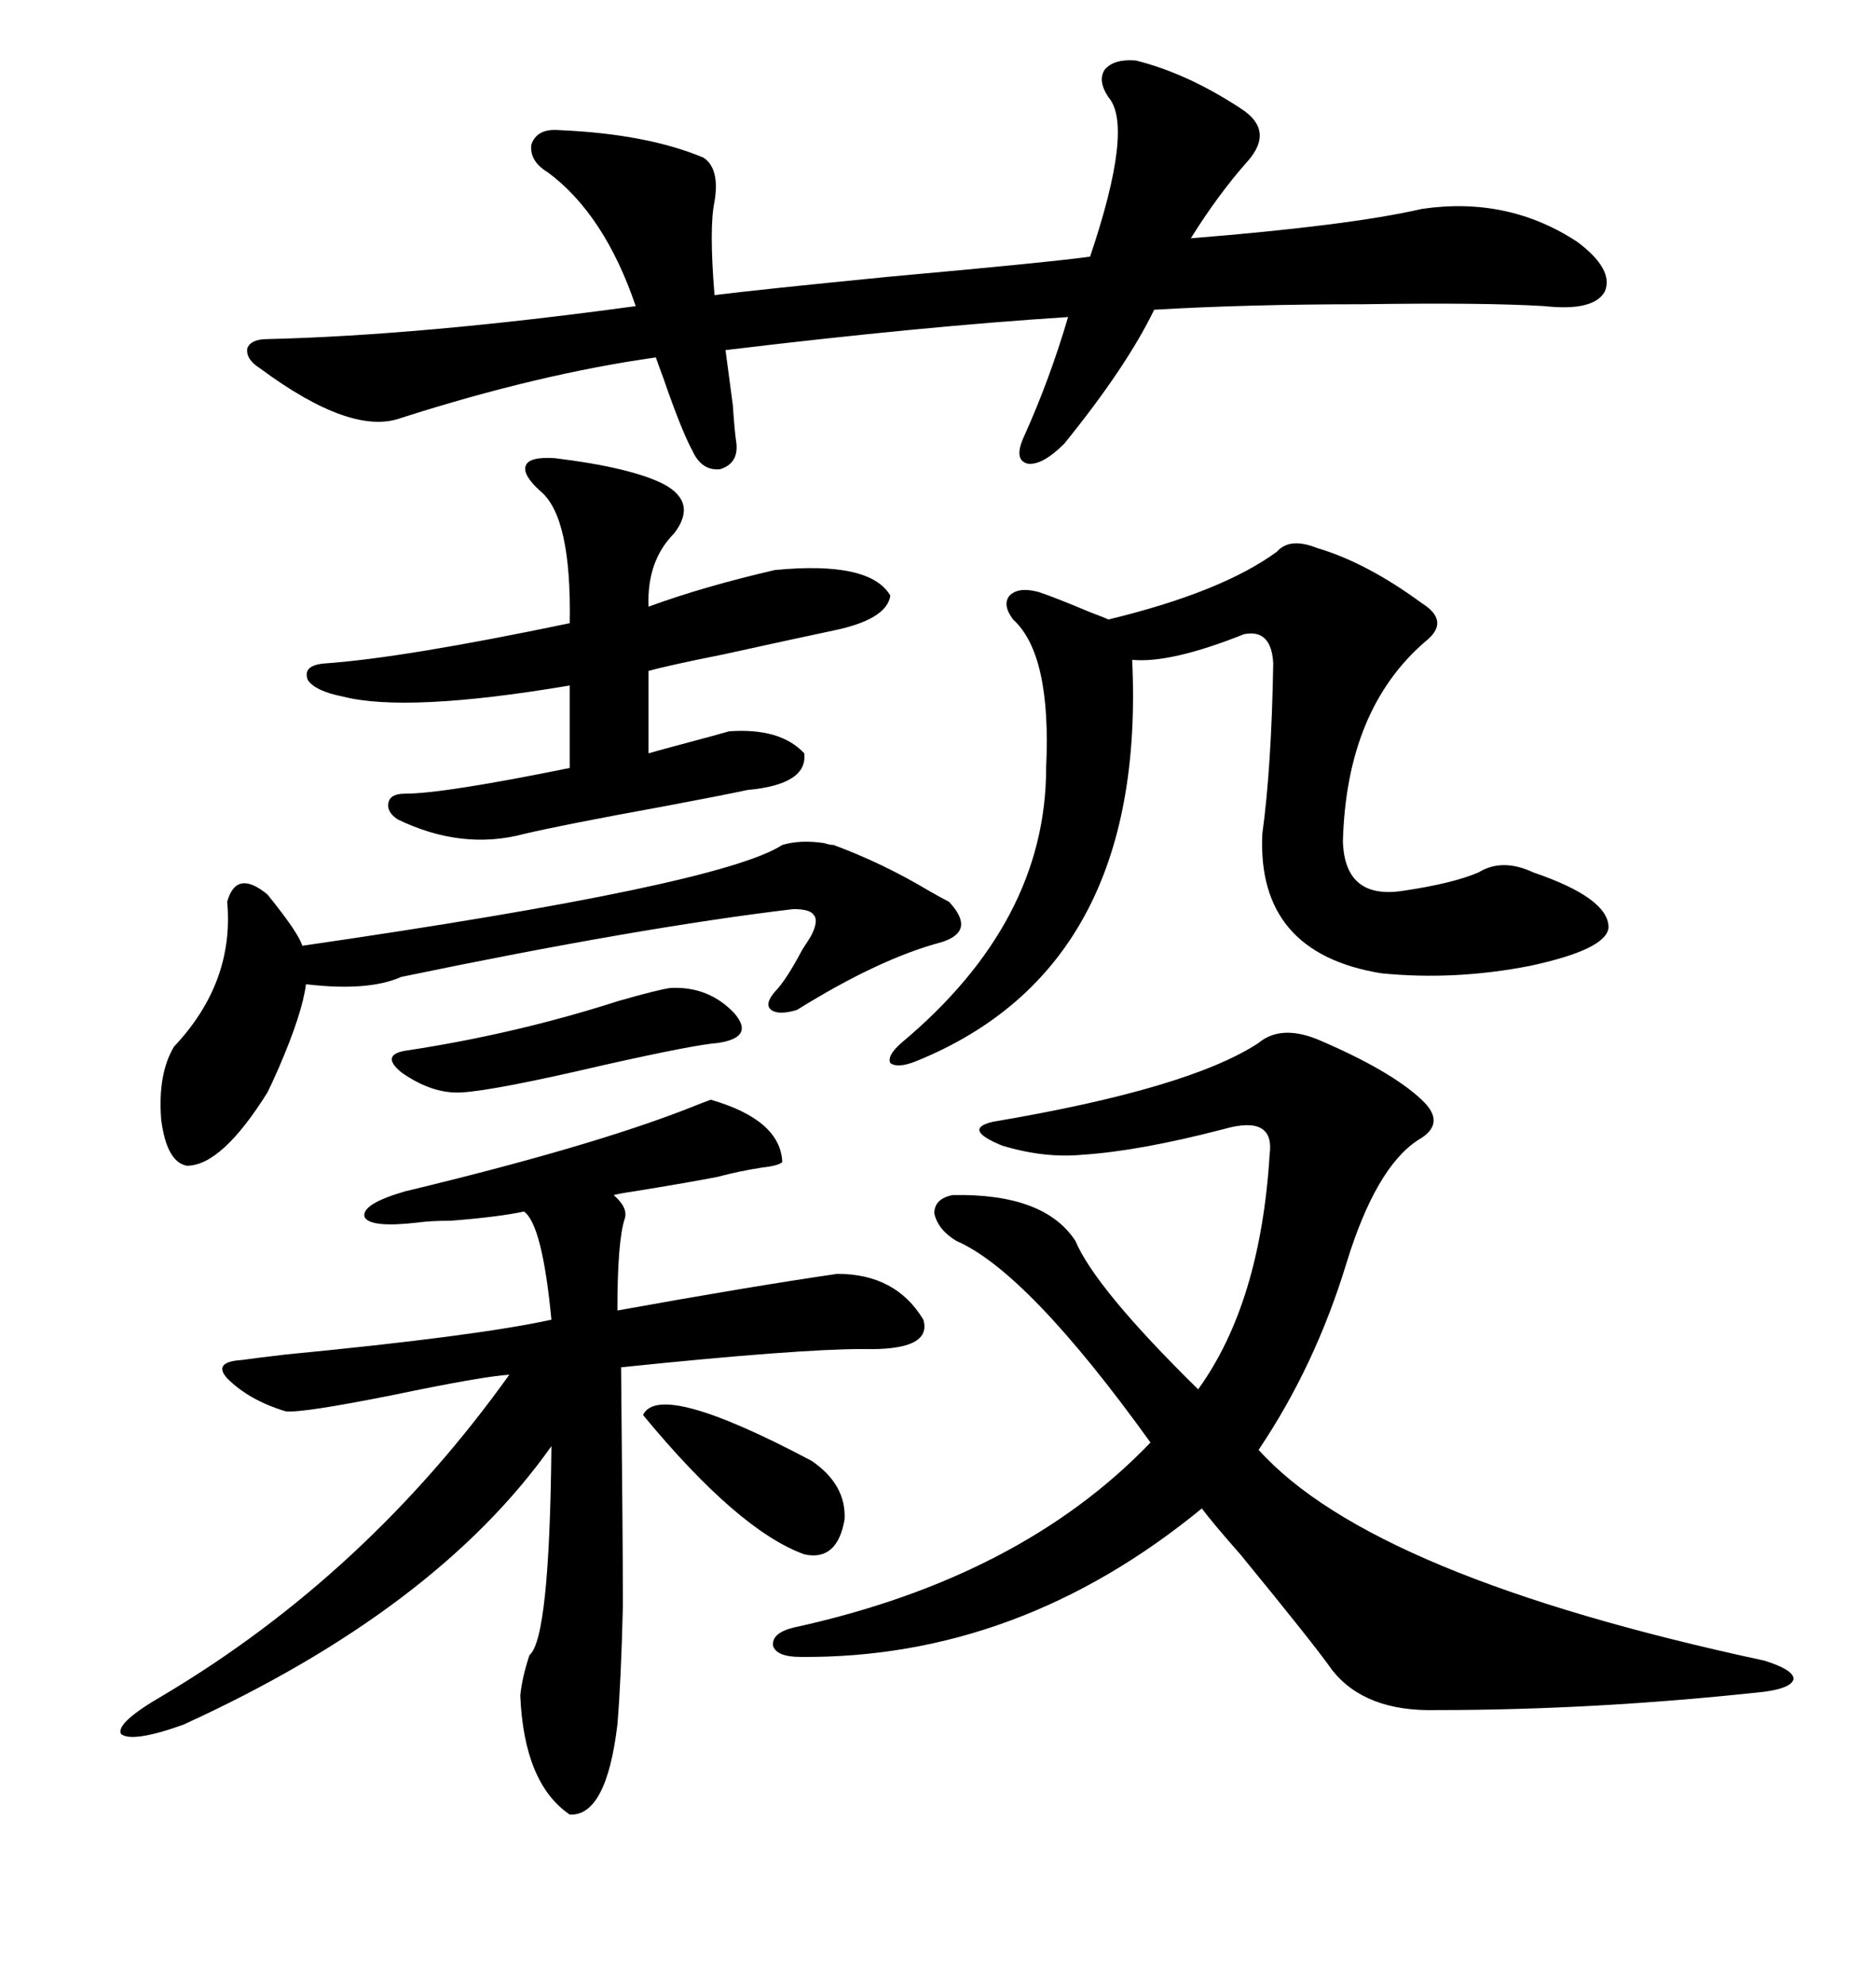 <svg xmlns="http://www.w3.org/2000/svg" xmlns:xlink="http://www.w3.org/1999/xlink" width="300" height="317.285"><path d="M201.27 166.70L201.27 166.70Q204.79 163.77 210.64 166.11L210.64 166.11Q222.36 171.09 227.34 175.78L227.34 175.78Q231.45 179.59 226.76 182.23L226.76 182.23Q220.02 186.62 215.33 201.86L215.33 201.86Q210.35 218.26 201.27 231.74L201.27 231.74Q219.43 251.95 282.13 265.43L282.13 265.43Q286.82 266.89 286.82 268.36L286.82 268.36Q286.52 269.82 282.13 270.41L282.13 270.41Q255.18 273.34 229.69 273.34L229.69 273.34Q218.26 273.63 212.99 266.89L212.99 266.89Q210.35 263.09 198.34 248.44L198.34 248.44Q193.95 243.46 192.19 241.11L192.19 241.11Q162.89 265.14 128.03 264.84L128.03 264.84Q124.22 264.84 123.63 263.09L123.63 263.09Q123.34 261.04 126.86 260.16L126.86 260.16Q163.18 252.25 183.98 230.57L183.98 230.57Q164.36 203.32 152.93 198.34L152.93 198.34Q150 196.58 149.41 193.95L149.41 193.95Q149.41 191.60 152.34 191.02L152.34 191.02Q166.99 190.72 171.97 198.34L171.97 198.34Q175.20 205.96 191.60 222.07L191.60 222.07Q201.56 208.30 203.03 184.57L203.03 184.57Q203.91 178.13 195.70 180.47L195.70 180.47Q182.23 183.98 173.14 184.57L173.14 184.57Q166.99 185.16 160.25 183.11L160.25 183.11Q153.81 180.47 158.79 179.30L158.79 179.30Q190.14 174.02 201.27 166.70ZM181.64 9.67L181.64 9.67Q189.84 11.72 198.34 17.29L198.34 17.29Q203.91 20.80 199.51 25.78L199.51 25.78Q194.82 31.05 190.43 38.09L190.43 38.09Q215.92 36.04 227.34 33.40L227.34 33.40Q241.11 31.35 252.25 38.67L252.25 38.67Q258.11 43.07 256.64 46.58L256.64 46.58Q254.88 49.80 246.97 48.93L246.97 48.93Q237.30 48.34 217.97 48.63L217.97 48.63Q199.51 48.63 184.57 49.51L184.57 49.51Q180.18 58.59 170.21 70.90L170.21 70.90Q166.70 74.41 164.36 74.12L164.36 74.12Q162.01 73.54 163.77 69.73L163.77 69.73Q167.87 60.64 170.80 50.68L170.80 50.68Q147.66 52.15 116.02 55.96L116.02 55.96Q116.31 58.01 117.19 64.75L117.19 64.75Q117.48 69.14 117.77 70.90L117.77 70.90Q118.07 74.12 115.14 75L115.14 75Q112.21 75.29 110.74 72.07L110.74 72.07Q108.98 68.85 106.05 60.35L106.05 60.35Q105.18 58.01 104.88 57.13L104.88 57.13Q86.13 59.77 64.16 66.80L64.16 66.80Q56.25 69.73 41.60 58.89L41.60 58.89Q39.26 57.42 39.55 55.66L39.55 55.66Q40.14 54.20 42.77 54.20L42.77 54.20Q67.38 53.61 101.66 48.93L101.66 48.93Q96.68 34.28 87.60 27.54L87.60 27.54Q84.67 25.78 84.96 23.14L84.96 23.14Q85.84 20.51 89.36 20.80L89.36 20.80Q103.42 21.39 112.50 25.20L112.50 25.20Q115.14 26.95 114.26 32.23L114.26 32.23Q113.38 36.33 114.26 47.17L114.26 47.17Q121.29 46.29 142.09 44.24L142.09 44.24Q168.16 41.89 174.32 41.02L174.32 41.02Q181.35 20.21 177.25 15.53L177.25 15.53Q175.49 12.89 176.66 11.13L176.66 11.13Q178.13 9.38 181.64 9.67ZM113.67 175.78L113.67 175.78Q124.80 179.00 125.10 185.74L125.10 185.74Q124.51 186.33 121.88 186.62L121.88 186.62Q118.07 187.21 114.84 188.09L114.84 188.09Q110.45 188.96 101.37 190.43L101.37 190.43Q99.32 190.72 98.14 191.02L98.14 191.02Q100.49 193.07 99.90 194.82L99.90 194.82Q98.73 198.34 98.73 209.47L98.73 209.47Q119.82 205.66 133.89 203.61L133.89 203.61Q143.26 203.61 147.66 210.94L147.66 210.94Q149.12 215.92 137.99 215.63L137.99 215.63Q127.44 215.63 99.32 218.55L99.32 218.55Q99.61 247.56 99.61 256.64L99.61 256.64Q99.32 268.65 98.73 275.68L98.73 275.68Q96.97 290.33 91.11 290.04L91.11 290.04Q83.79 285.06 83.20 271.00L83.20 271.00Q83.50 268.07 84.67 264.55L84.67 264.55Q87.89 261.91 88.18 231.15L88.18 231.15Q69.73 257.23 29.30 275.68L29.30 275.68Q21.09 278.61 19.34 277.15L19.34 277.15Q18.46 275.39 26.07 271.00L26.07 271.00Q58.59 251.66 81.45 219.73L81.45 219.73Q77.05 220.02 62.99 222.95L62.99 222.95Q48.34 225.88 45.70 225.59L45.70 225.59Q39.84 223.83 36.33 220.31L36.33 220.31Q33.98 217.68 38.67 217.38L38.67 217.38Q40.72 217.09 45.70 216.50L45.70 216.50Q76.17 213.57 88.18 210.94L88.18 210.94Q86.72 195.70 83.79 193.65L83.79 193.65Q79.69 194.53 72.07 195.12L72.07 195.12Q68.85 195.12 66.80 195.41L66.80 195.41Q59.18 196.29 58.30 194.53L58.30 194.53Q57.71 192.48 64.75 190.43L64.75 190.43Q94.04 183.40 109.86 177.25L109.86 177.25Q112.79 176.07 113.67 175.78ZM210.64 87.60L210.64 87.60Q218.55 89.94 227.34 96.39L227.34 96.39Q232.03 99.32 227.93 102.54L227.93 102.54Q215.33 113.38 214.75 134.47L214.75 134.47Q215.04 143.85 224.41 142.38L224.41 142.38Q232.32 141.21 236.43 139.45L236.43 139.45Q240.23 137.11 245.21 139.45L245.21 139.45Q257.23 143.55 257.23 148.24L257.23 148.24Q256.93 151.76 244.63 154.39L244.63 154.39Q232.62 156.74 220.90 155.57L220.90 155.57Q200.98 152.34 201.86 133.30L201.86 133.30Q203.32 122.75 203.61 106.05L203.61 106.05Q203.32 100.49 198.93 101.37L198.93 101.37Q187.21 106.05 181.05 105.47L181.05 105.47Q183.40 154.69 146.48 169.63L146.48 169.63Q143.55 170.80 142.38 169.92L142.38 169.92Q141.80 168.75 144.14 166.70L144.14 166.70Q167.29 147.36 167.29 122.75L167.29 122.75Q168.16 104.59 162.01 99.02L162.01 99.02Q160.25 96.68 161.43 95.21L161.43 95.21Q162.89 93.75 166.11 94.63L166.11 94.63Q168.75 95.51 174.32 97.85L174.32 97.85Q176.66 98.73 177.25 99.02L177.25 99.02Q195.41 94.63 204.20 88.18L204.20 88.18Q206.25 85.84 210.64 87.60ZM88.77 73.24L88.77 73.24Q100.78 74.71 106.05 77.34L106.05 77.34Q111.62 80.27 107.81 85.25L107.81 85.25Q103.42 89.65 103.71 96.97L103.71 96.97Q112.50 93.75 123.93 91.11L123.93 91.11Q139.16 89.65 142.38 95.21L142.38 95.21Q141.80 99.02 133.30 100.78L133.30 100.78Q127.73 101.95 115.72 104.59L115.72 104.59Q106.93 106.35 103.71 107.23L103.71 107.23L103.71 120.41Q105.76 119.82 110.16 118.65L110.16 118.65Q114.55 117.48 116.60 116.89L116.60 116.89Q124.80 116.31 128.61 120.41L128.61 120.41Q129.20 125.39 119.53 126.27L119.53 126.27Q115.43 127.15 106.05 128.91L106.05 128.91Q89.94 131.84 83.79 133.30L83.79 133.30Q73.83 135.94 63.57 130.96L63.57 130.96Q61.82 129.79 62.11 128.32L62.11 128.32Q62.40 126.86 64.75 126.86L64.75 126.86Q70.90 126.86 91.11 122.75L91.11 122.75L91.11 109.57Q65.04 113.96 54.79 111.33L54.79 111.33Q50.39 110.45 49.22 108.69L49.22 108.69Q48.34 106.35 51.86 106.05L51.86 106.05Q64.45 105.18 91.11 99.61L91.11 99.61Q91.41 82.62 86.43 78.52L86.43 78.52Q83.50 75.88 84.08 74.41L84.08 74.41Q84.67 72.95 88.77 73.24ZM133.30 135.06L133.30 135.06Q141.21 137.99 148.54 142.38L148.54 142.38Q150.59 143.55 151.76 144.14L151.76 144.14Q156.15 148.83 150.59 150.59L150.59 150.59Q140.63 153.22 127.44 161.43L127.44 161.43Q124.51 162.30 123.34 161.43L123.34 161.43Q122.17 160.55 123.93 158.50L123.93 158.50Q125.68 156.74 128.32 151.76L128.32 151.76Q129.49 150 129.79 149.41L129.79 149.41Q130.96 147.07 130.08 146.19L130.08 146.19Q129.49 145.31 126.86 145.31L126.86 145.31Q102.25 148.24 64.16 156.15L64.16 156.15Q58.89 158.50 48.93 157.32L48.93 157.32Q48.34 162.01 44.53 170.80L44.53 170.80Q43.36 173.44 42.77 174.61L42.77 174.61Q35.45 186.33 29.88 186.33L29.88 186.33Q26.66 185.74 25.78 179.00L25.78 179.00Q25.20 171.68 27.83 167.29L27.83 167.29Q37.50 157.03 36.33 144.14L36.33 144.14Q37.79 138.87 42.77 142.97L42.77 142.97Q47.75 149.12 48.34 151.17L48.34 151.17Q115.14 141.50 125.10 135.06L125.10 135.06Q128.03 134.18 131.84 134.77L131.84 134.77Q132.71 135.06 133.30 135.06ZM65.33 167.87L65.33 167.87Q82.62 165.23 99.02 159.96L99.02 159.96Q105.18 158.20 107.23 157.91L107.23 157.91Q113.38 157.62 117.48 162.01L117.48 162.01Q120.70 165.82 114.84 166.70L114.84 166.70Q111.04 166.99 96.68 170.21L96.68 170.21Q79.10 174.32 73.83 174.61L73.83 174.61Q69.14 174.90 64.16 171.39L64.16 171.39Q60.64 168.46 65.33 167.87ZM102.83 226.17L102.83 226.17Q105.47 220.61 129.79 233.50L129.79 233.50Q135.35 237.30 135.06 242.87L135.06 242.87Q133.89 249.61 128.61 248.44L128.61 248.44Q118.07 244.63 102.83 226.17Z"/></svg>
